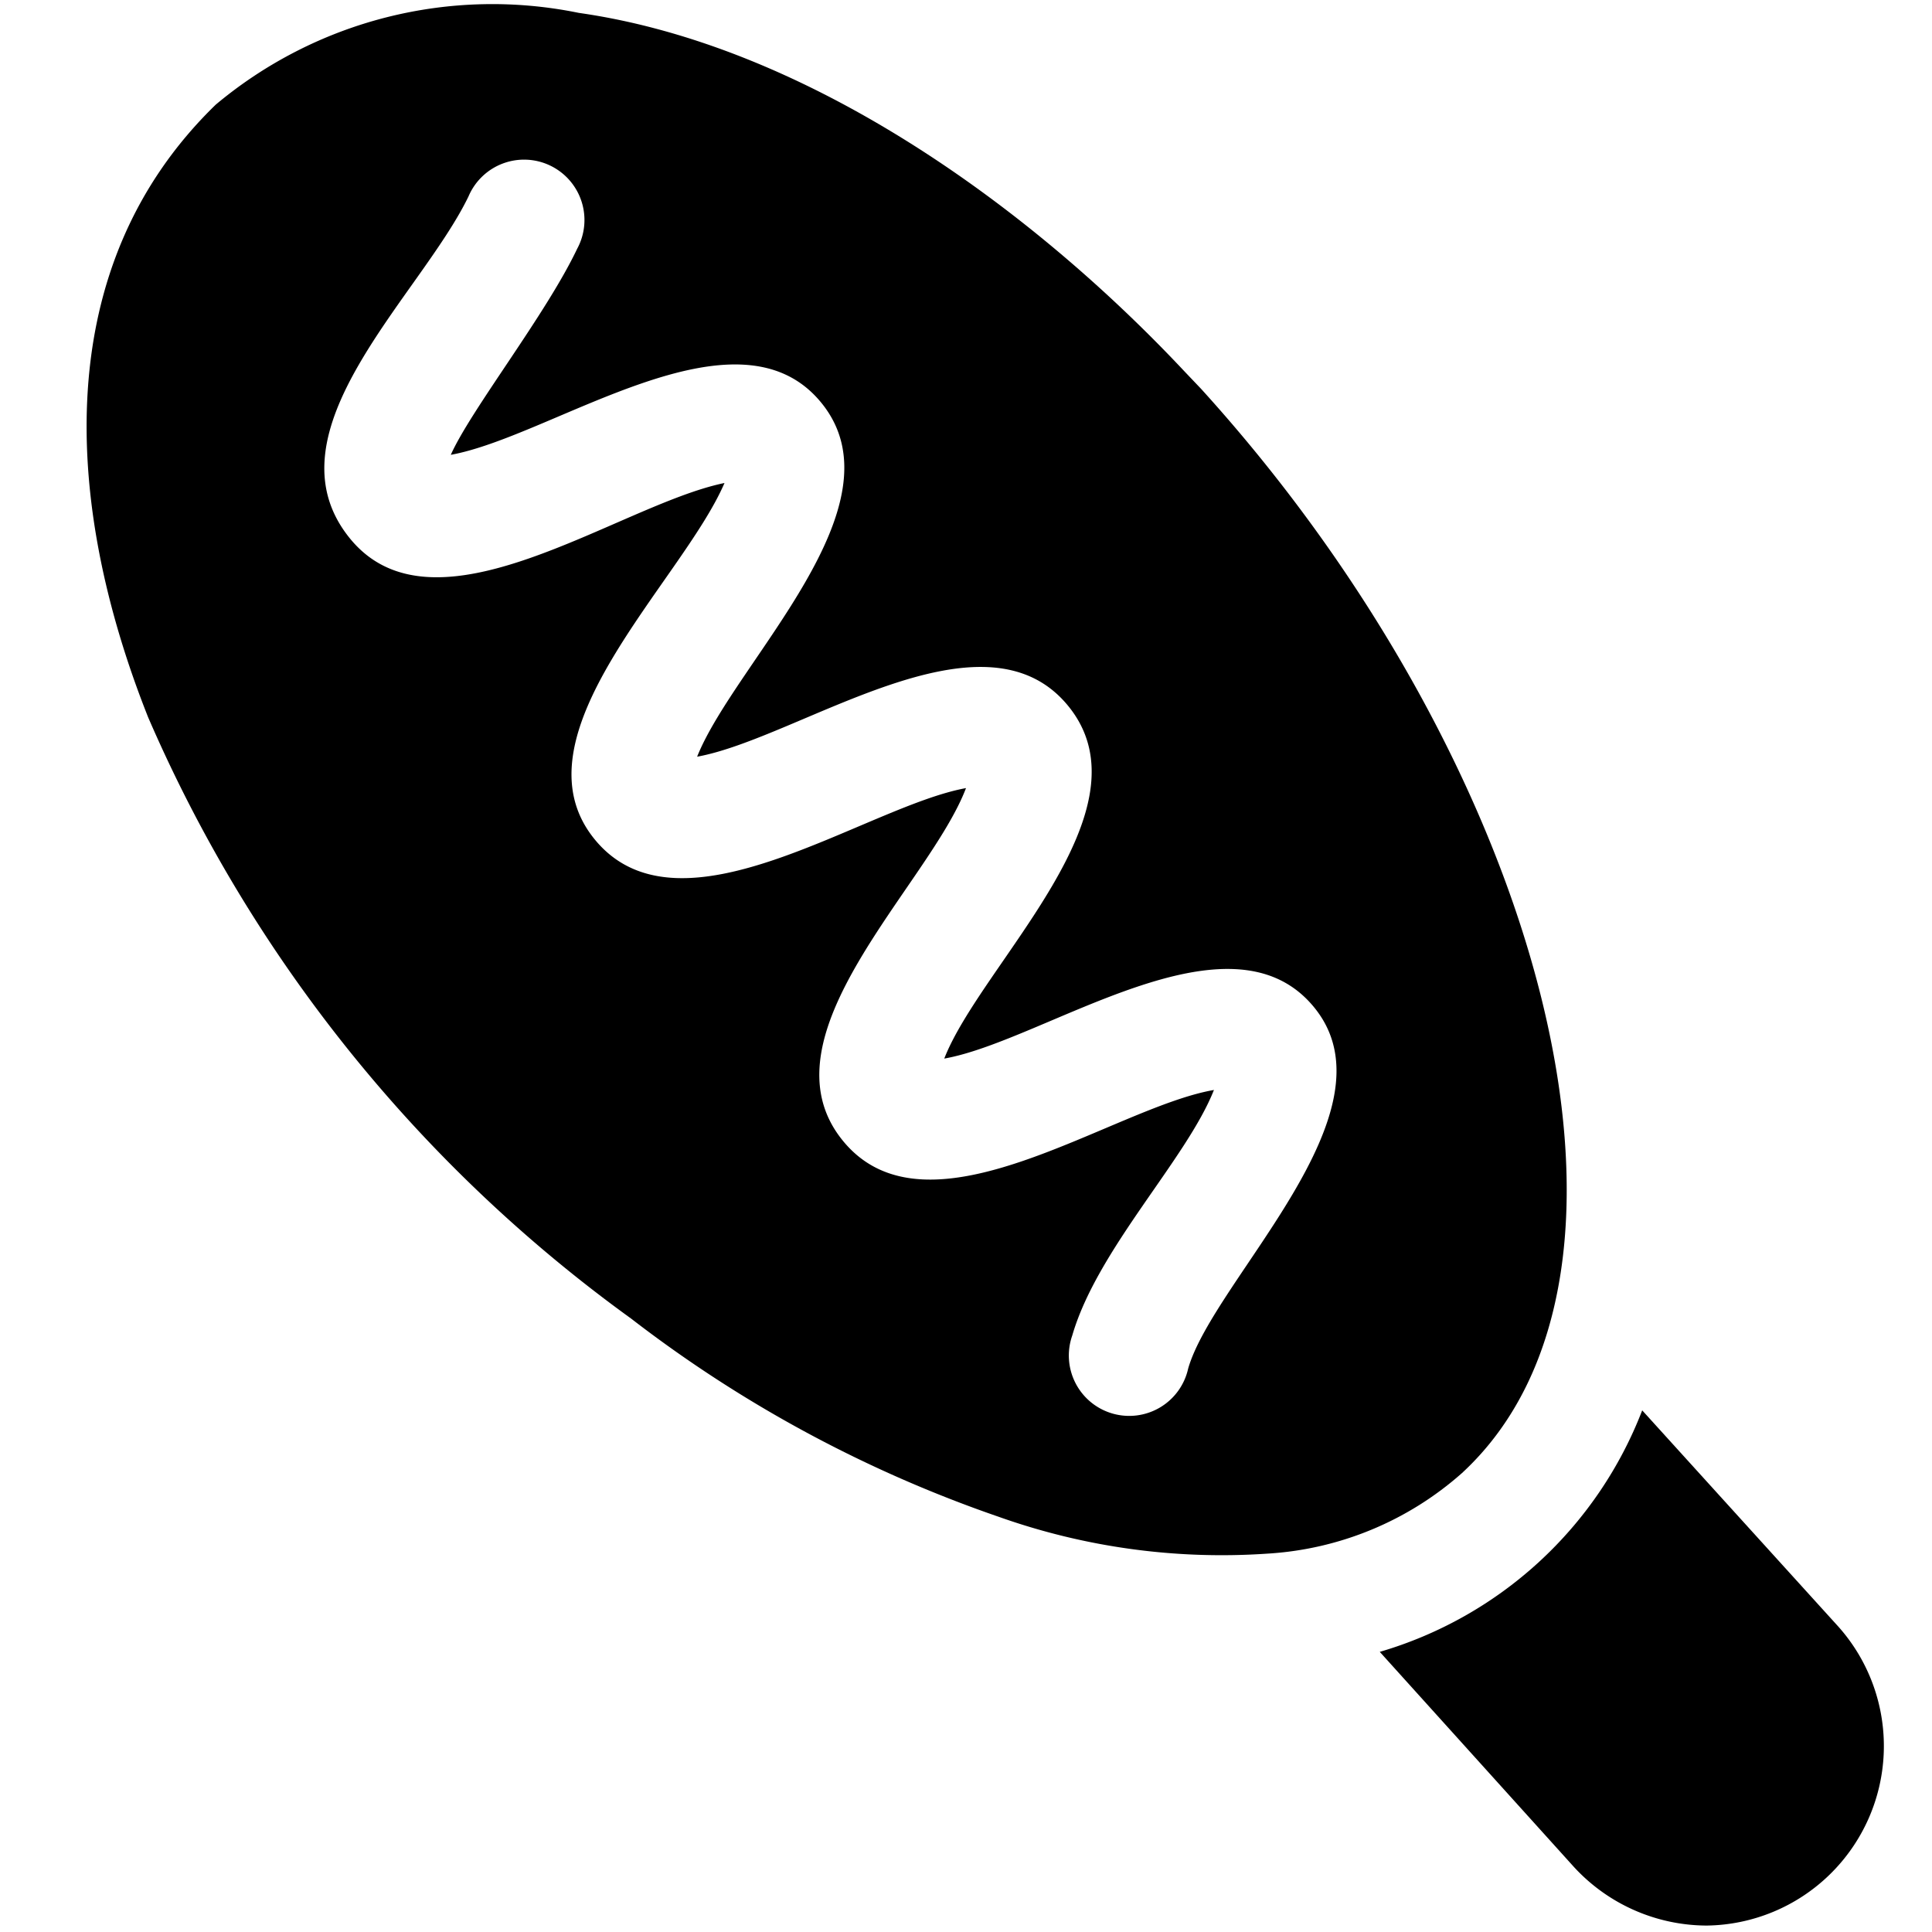 <svg xmlns="http://www.w3.org/2000/svg" viewBox="0 0 24 24"><g><path d="m22.84 20.21 -2.44 -2.69a5 5 0 0 1 -3.26 3l2.41 2.67a2.25 2.25 0 0 0 1.65 0.73 2.23 2.23 0 0 0 1.64 -3.71Z" fill="#000000" stroke-width="1"></path><path d="m14.92 4.83 -0.2 -0.21C12.77 2.54 10 0.56 7.19 0.16A5.35 5.35 0 0 0 2.68 1.3c-2.06 2 -1.9 4.94 -0.84 7.61a18.05 18.05 0 0 0 6 7.47 16 16 0 0 0 4.56 2.46 8.28 8.28 0 0 0 3.34 0.46 4 4 0 0 0 2.42 -1c2.69 -2.48 1.02 -8.78 -3.24 -13.47ZM14.76 17a0.75 0.75 0 1 1 -1.44 -0.41c0.31 -1.07 1.42 -2.19 1.76 -3.05 -1.27 0.22 -3.55 1.93 -4.61 0.63S11.54 11 12 9.79c-1.26 0.23 -3.55 1.93 -4.61 0.64S8.47 7.23 9 6c-1.32 0.27 -3.6 2 -4.66 0.68s0.88 -3 1.48 -4.24a0.75 0.75 0 1 1 1.35 0.65c-0.39 0.82 -1.32 2 -1.57 2.56 1.27 -0.23 3.55 -1.93 4.6 -0.65S9.13 8.22 8.66 9.4c1.27 -0.23 3.55 -1.93 4.61 -0.63s-1.08 3.2 -1.54 4.38c1.25 -0.22 3.55 -1.93 4.6 -0.63s-1.25 3.37 -1.57 4.48Z" fill="#000000" stroke-width="1"></path></g></svg>
